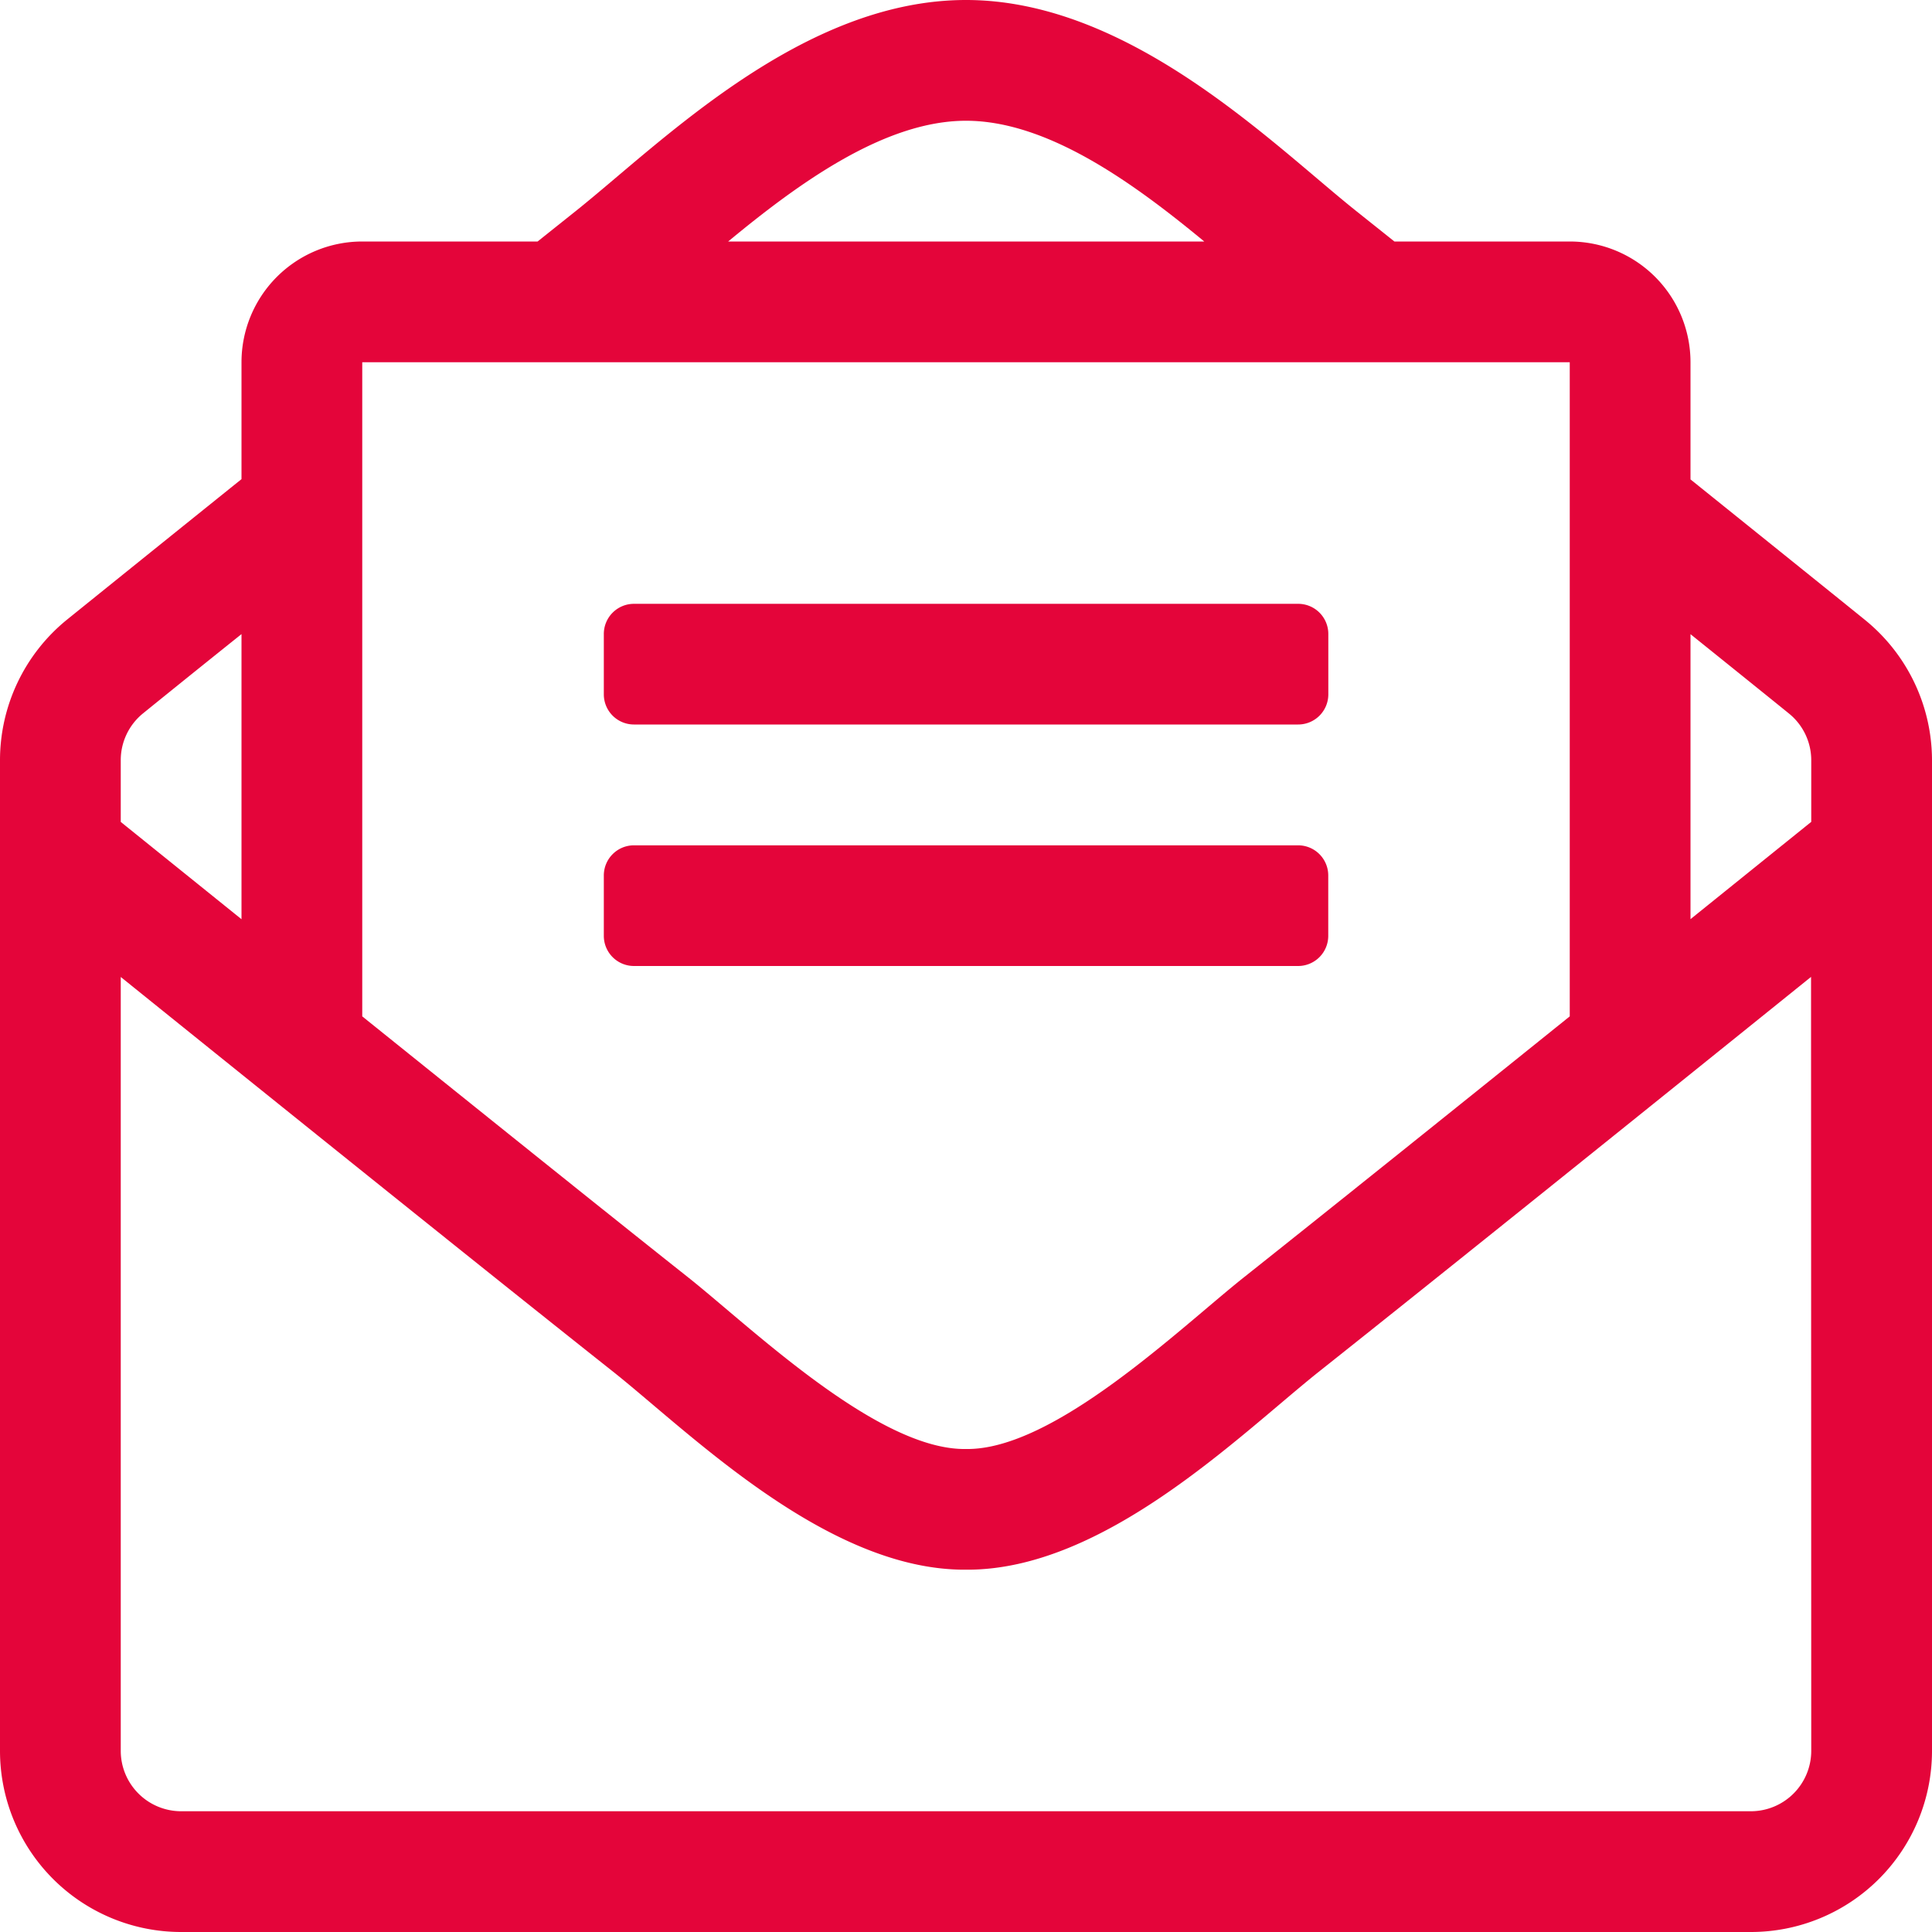 <?xml version="1.0" encoding="UTF-8"?>
<svg xmlns="http://www.w3.org/2000/svg" width="28" height="28" viewBox="0 0 28 28">
  <path id="envelope-open-text-light" d="M19.25,13.563v-.875a.437.437,0,0,0-.437-.437H9.188a.437.437,0,0,0-.437.438v.875A.437.437,0,0,0,9.188,14h9.625A.437.437,0,0,0,19.25,13.563ZM9.188,10.5h9.625a.437.437,0,0,0,.438-.437V9.188a.437.437,0,0,0-.437-.437H9.188a.437.437,0,0,0-.437.438v.875A.437.437,0,0,0,9.188,10.5ZM27.048,9c-.108-.089-1.214-.979-2.548-2.052V5.25A1.75,1.75,0,0,0,22.75,3.5H20.209l-.558-.445C18.442,2.089,16.376,0,14,0S9.59,2.063,8.349,3.055L7.791,3.5H5.25A1.75,1.75,0,0,0,3.5,5.25V6.944C2.159,8.022,1.053,8.914.958,8.991A2.625,2.625,0,0,0,0,11.018V25.375A2.625,2.625,0,0,0,2.625,28h22.75A2.625,2.625,0,0,0,28,25.375V11.02A2.624,2.624,0,0,0,27.048,9ZM14,1.75c1.191,0,2.441.914,3.453,1.75h-6.9C11.563,2.665,12.814,1.75,14,1.75ZM5.25,5.25h17.5v9.48c-1.768,1.422-3.571,2.868-4.735,3.792C17.093,19.257,15.27,21.02,14,21c-1.269.021-3.093-1.743-4.015-2.478C8.821,17.6,7.019,16.152,5.25,14.73Zm-3.5,5.768a.873.873,0,0,1,.319-.676C2.137,10.287,2.7,9.83,3.5,9.19v4.132l-1.75-1.41Zm24.5,14.357a.876.876,0,0,1-.875.875H2.625a.876.876,0,0,1-.875-.875V14.159C4.088,16.043,7.181,18.53,8.9,19.891c1.121.895,3.1,2.873,5.1,2.858,1.993.014,3.952-1.939,5.1-2.858,1.718-1.363,4.809-3.849,7.147-5.733Zm0-13.464-1.75,1.41V9.191c.79.635,1.356,1.092,1.433,1.155a.871.871,0,0,1,.317.674Z" fill="#e4053a"></path>
</svg>
